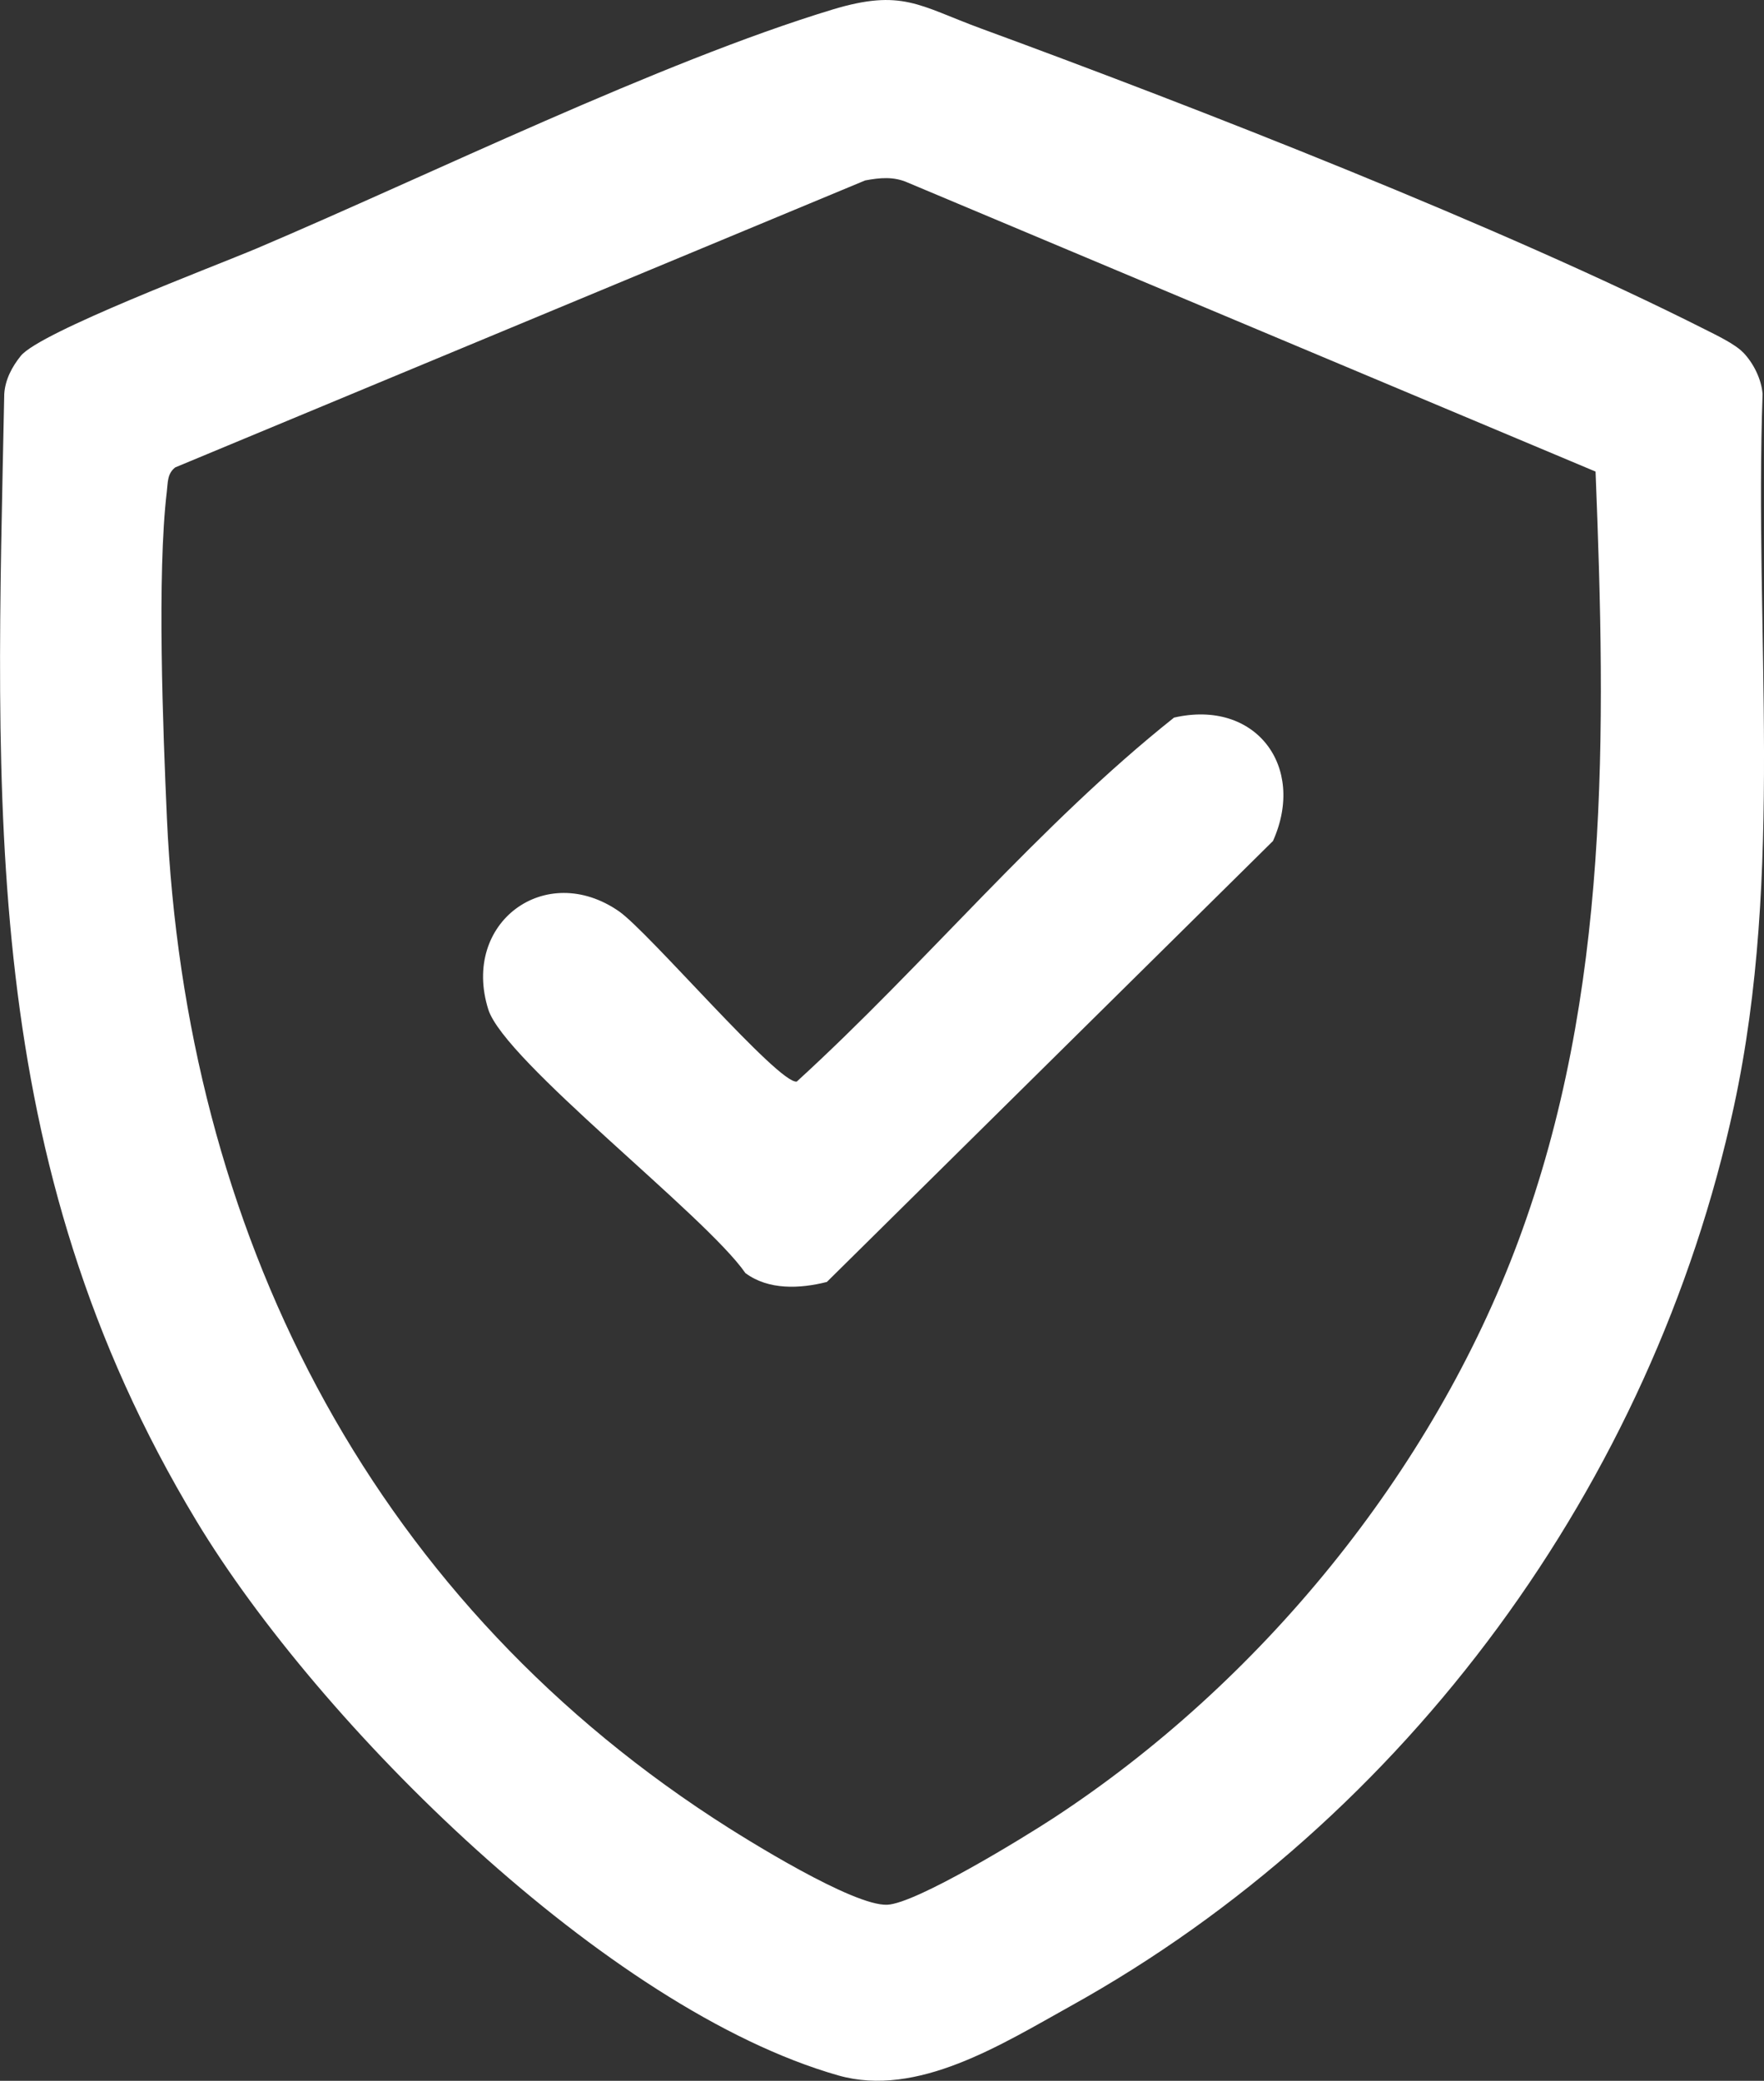 <svg width="39" height="46" viewBox="0 0 39 46" fill="none" xmlns="http://www.w3.org/2000/svg">
<rect x="0" y="0" width="39" height="46" fill="#333333" stroke="none"/>
<g clip-path="url(#clip0_2141_9120)">
<path d="M38.539 7.791C38.766 8.027 38.942 8.377 38.969 8.71C38.781 13.973 39.452 19.292 38.334 24.463C36.535 32.781 31.113 40.215 23.673 44.346C22.153 45.19 20.28 46.38 18.533 45.881C13.405 44.42 7.053 38.116 4.343 33.623C-0.48 25.627 -0.088 17.771 0.094 8.712C0.113 8.395 0.266 8.107 0.459 7.868C0.882 7.341 4.746 5.885 5.685 5.488C9.498 3.868 14.591 1.369 18.402 0.212C19.945 -0.255 20.318 0.126 21.683 0.628C26.474 2.386 33.205 5.016 37.697 7.283C37.946 7.409 38.358 7.604 38.539 7.793V7.791ZM19.127 3.989L3.874 10.333C3.694 10.473 3.713 10.67 3.688 10.868C3.469 12.712 3.604 16.134 3.69 18.083C4.1 27.167 8.1 35.176 15.768 40.19C16.507 40.674 18.869 42.141 19.616 42.108C20.255 42.081 22.631 40.624 23.294 40.19C27.851 37.209 31.665 32.559 33.568 27.435C35.603 21.955 35.504 16.183 35.276 10.425L20.073 4.038C19.758 3.897 19.454 3.928 19.127 3.989Z" fill="white"/>
<path d="M25.956 15.864C27.756 15.45 28.884 16.942 28.144 18.592L18.281 28.34C17.686 28.491 16.993 28.524 16.48 28.144C15.597 26.866 11.155 23.46 10.795 22.314C10.194 20.396 12.06 19.022 13.683 20.145C14.343 20.602 17.221 23.98 17.616 23.91C20.462 21.312 22.953 18.253 25.954 15.866L25.956 15.864Z" fill="white"/>
</g>
<defs>
<clipPath id="clip0_2141_9120">
<rect width="39" height="46" fill="white"/>
</clipPath>
</defs>
</svg>
